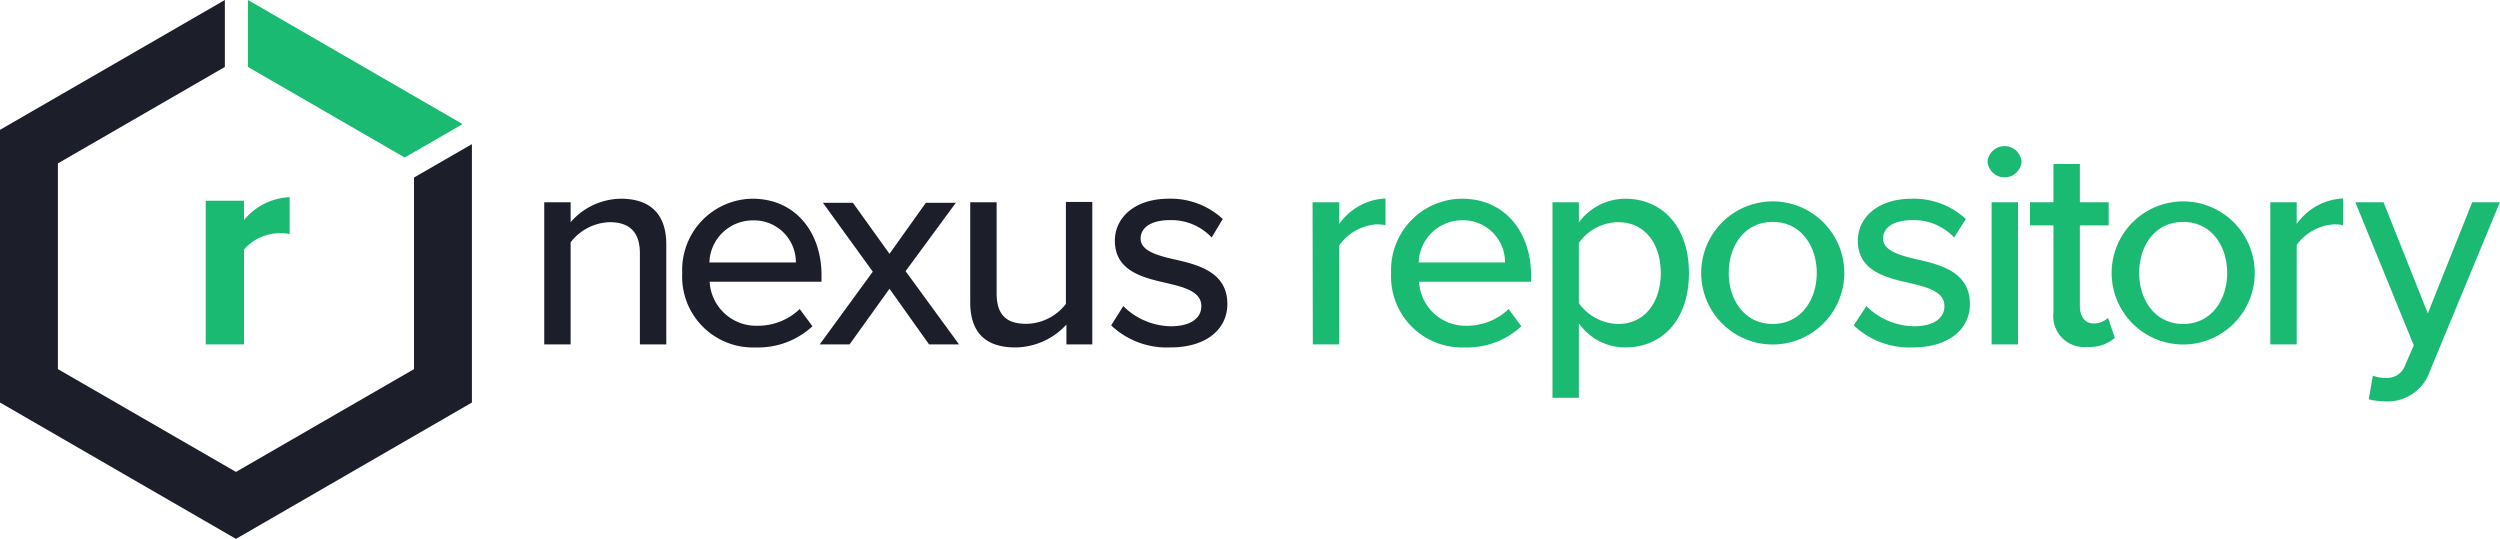 <?xml version="1.0" encoding="UTF-8"?> <svg xmlns="http://www.w3.org/2000/svg" viewBox="0 0 196.01 42.25"><defs><style>.cls-1{fill:#1aba73;}.cls-2{fill:#1c1f2a;}</style></defs><g id="Product_Logos_Horizontal" data-name="Product Logos Horizontal"><path class="cls-1" d="M19.13,27V19.56a3.77,3.77,0,0,1,2.77-1.28,3.52,3.52,0,0,1,.81.07V15.46a4.91,4.91,0,0,0-3.58,1.79V15.74h-3V27Z"></path><polygon class="cls-2" points="0 10.18 0 31.56 18.5 42.25 37 31.56 37 11.3 32.46 13.92 32.46 28.94 18.5 37 4.54 28.94 4.54 12.81 17.63 5.25 17.63 0 0 10.18"></polygon><polygon class="cls-1" points="19.44 0 19.44 5.25 31.73 12.35 36.27 9.73 19.44 0"></polygon><path class="cls-2" d="M50.17,19.86c0-1.84-1-2.44-2.37-2.44A4,4,0,0,0,44.74,19V27H42.67V15.86h2.07v1.56a5.3,5.3,0,0,1,3.93-1.84c2.35,0,3.57,1.24,3.57,3.59V27H50.17Z"></path><path class="cls-2" d="M59,15.58c3.34,0,5.41,2.6,5.41,6v.51H55.64a3.65,3.65,0,0,0,3.77,3.45,4.72,4.72,0,0,0,3.29-1.31l1,1.35a6.27,6.27,0,0,1-4.46,1.66,5.55,5.55,0,0,1-5.75-5.84A5.58,5.58,0,0,1,59,15.58Zm-3.4,5H62.4A3.28,3.28,0,0,0,59,17.28,3.4,3.4,0,0,0,55.62,20.59Z"></path><path class="cls-2" d="M69.74,22.64,66.61,27H64.27l4.16-5.7-3.91-5.4h2.35l2.87,4,2.85-4h2.35L71,21.26,75.19,27H72.84Z"></path><path class="cls-2" d="M83.61,25.45a5.5,5.5,0,0,1-4,1.79c-2.37,0-3.54-1.2-3.54-3.54V15.86h2.07V23c0,1.84.92,2.39,2.35,2.39a4,4,0,0,0,3.08-1.56v-8h2.07V27H83.61Z"></path><path class="cls-2" d="M88.07,24a5.41,5.41,0,0,0,3.73,1.58c1.56,0,2.39-.64,2.39-1.58,0-1.11-1.27-1.47-2.69-1.8-1.89-.43-4.09-.94-4.09-3.33,0-1.77,1.51-3.29,4.23-3.29a6,6,0,0,1,4.23,1.59L95,18.62a4.32,4.32,0,0,0-3.29-1.36c-1.4,0-2.28.55-2.28,1.45S90.58,20,92,20.32c1.93.43,4.23,1,4.23,3.52,0,1.9-1.56,3.4-4.48,3.4a6.33,6.33,0,0,1-4.63-1.73Z"></path><path class="cls-1" d="M102.91,15.86H105v1.7a4.7,4.7,0,0,1,3.63-2v2.1a3,3,0,0,0-.71-.07A3.9,3.9,0,0,0,105,19.24V27h-2.07Z"></path><path class="cls-1" d="M114.64,15.58c3.33,0,5.4,2.6,5.4,6v.51h-8.78A3.65,3.65,0,0,0,115,25.54a4.7,4.7,0,0,0,3.28-1.31l1,1.35a6.25,6.25,0,0,1-4.46,1.66,5.56,5.56,0,0,1-5.75-5.84A5.59,5.59,0,0,1,114.64,15.58Zm-3.41,5H118a3.29,3.29,0,0,0-3.38-3.31A3.42,3.42,0,0,0,111.23,20.59Z"></path><path class="cls-1" d="M121.72,31.19V15.86h2.07v1.58a4.53,4.53,0,0,1,3.63-1.86c2.9,0,5,2.18,5,5.82s-2.05,5.84-5,5.84a4.43,4.43,0,0,1-3.63-1.89v5.84Zm5.15-13.77a3.82,3.82,0,0,0-3.08,1.63v4.72a3.88,3.88,0,0,0,3.08,1.63c2.07,0,3.34-1.68,3.34-4S128.94,17.42,126.87,17.42Z"></path><path class="cls-1" d="M133.38,21.4a5.61,5.61,0,1,1,11.22,0,5.61,5.61,0,1,1-11.22,0Zm9.06,0c0-2.09-1.22-4-3.45-4s-3.45,1.89-3.45,4,1.24,4,3.45,4S142.44,23.51,142.44,21.4Z"></path><path class="cls-1" d="M146.33,24a5.41,5.41,0,0,0,3.73,1.58c1.56,0,2.39-.64,2.39-1.58,0-1.11-1.27-1.47-2.69-1.8-1.89-.43-4.1-.94-4.1-3.33,0-1.77,1.52-3.29,4.23-3.29a6,6,0,0,1,4.24,1.59l-.92,1.45a4.32,4.32,0,0,0-3.29-1.36c-1.41,0-2.28.55-2.28,1.45s1.2,1.29,2.58,1.61c1.93.43,4.23,1,4.23,3.52,0,1.9-1.57,3.4-4.49,3.4a6.33,6.33,0,0,1-4.62-1.73Z"></path><path class="cls-1" d="M155.83,12.68a1.34,1.34,0,0,1,2.67,0,1.34,1.34,0,0,1-2.67,0Zm.32,3.18h2.07V27h-2.07Z"></path><path class="cls-1" d="M161,24.5V17.67h-1.84V15.86H161v-3h2.07v3h2.26v1.81h-2.26V24c0,.78.37,1.36,1.08,1.36a1.59,1.59,0,0,0,1.13-.44l.53,1.57a3,3,0,0,1-2.16.71A2.42,2.42,0,0,1,161,24.5Z"></path><path class="cls-1" d="M165.56,21.4a5.61,5.61,0,1,1,11.22,0,5.61,5.61,0,1,1-11.22,0Zm9.06,0c0-2.09-1.22-4-3.45-4s-3.45,1.89-3.45,4,1.24,4,3.45,4S174.62,23.51,174.62,21.4Z"></path><path class="cls-1" d="M178,15.86h2.07v1.7a4.7,4.7,0,0,1,3.64-2v2.1a3.08,3.08,0,0,0-.72-.07,3.94,3.94,0,0,0-2.92,1.61V27H178Z"></path><path class="cls-1" d="M187,29.63a1.53,1.53,0,0,0,1.61-1.08l.64-1.47-4.58-11.22h2.21l3.47,8.71,3.48-8.71H196l-5.48,13.22A3.5,3.5,0,0,1,187,31.47a6.06,6.06,0,0,1-1.28-.16l.32-1.86A2.6,2.6,0,0,0,187,29.63Z"></path></g></svg> 